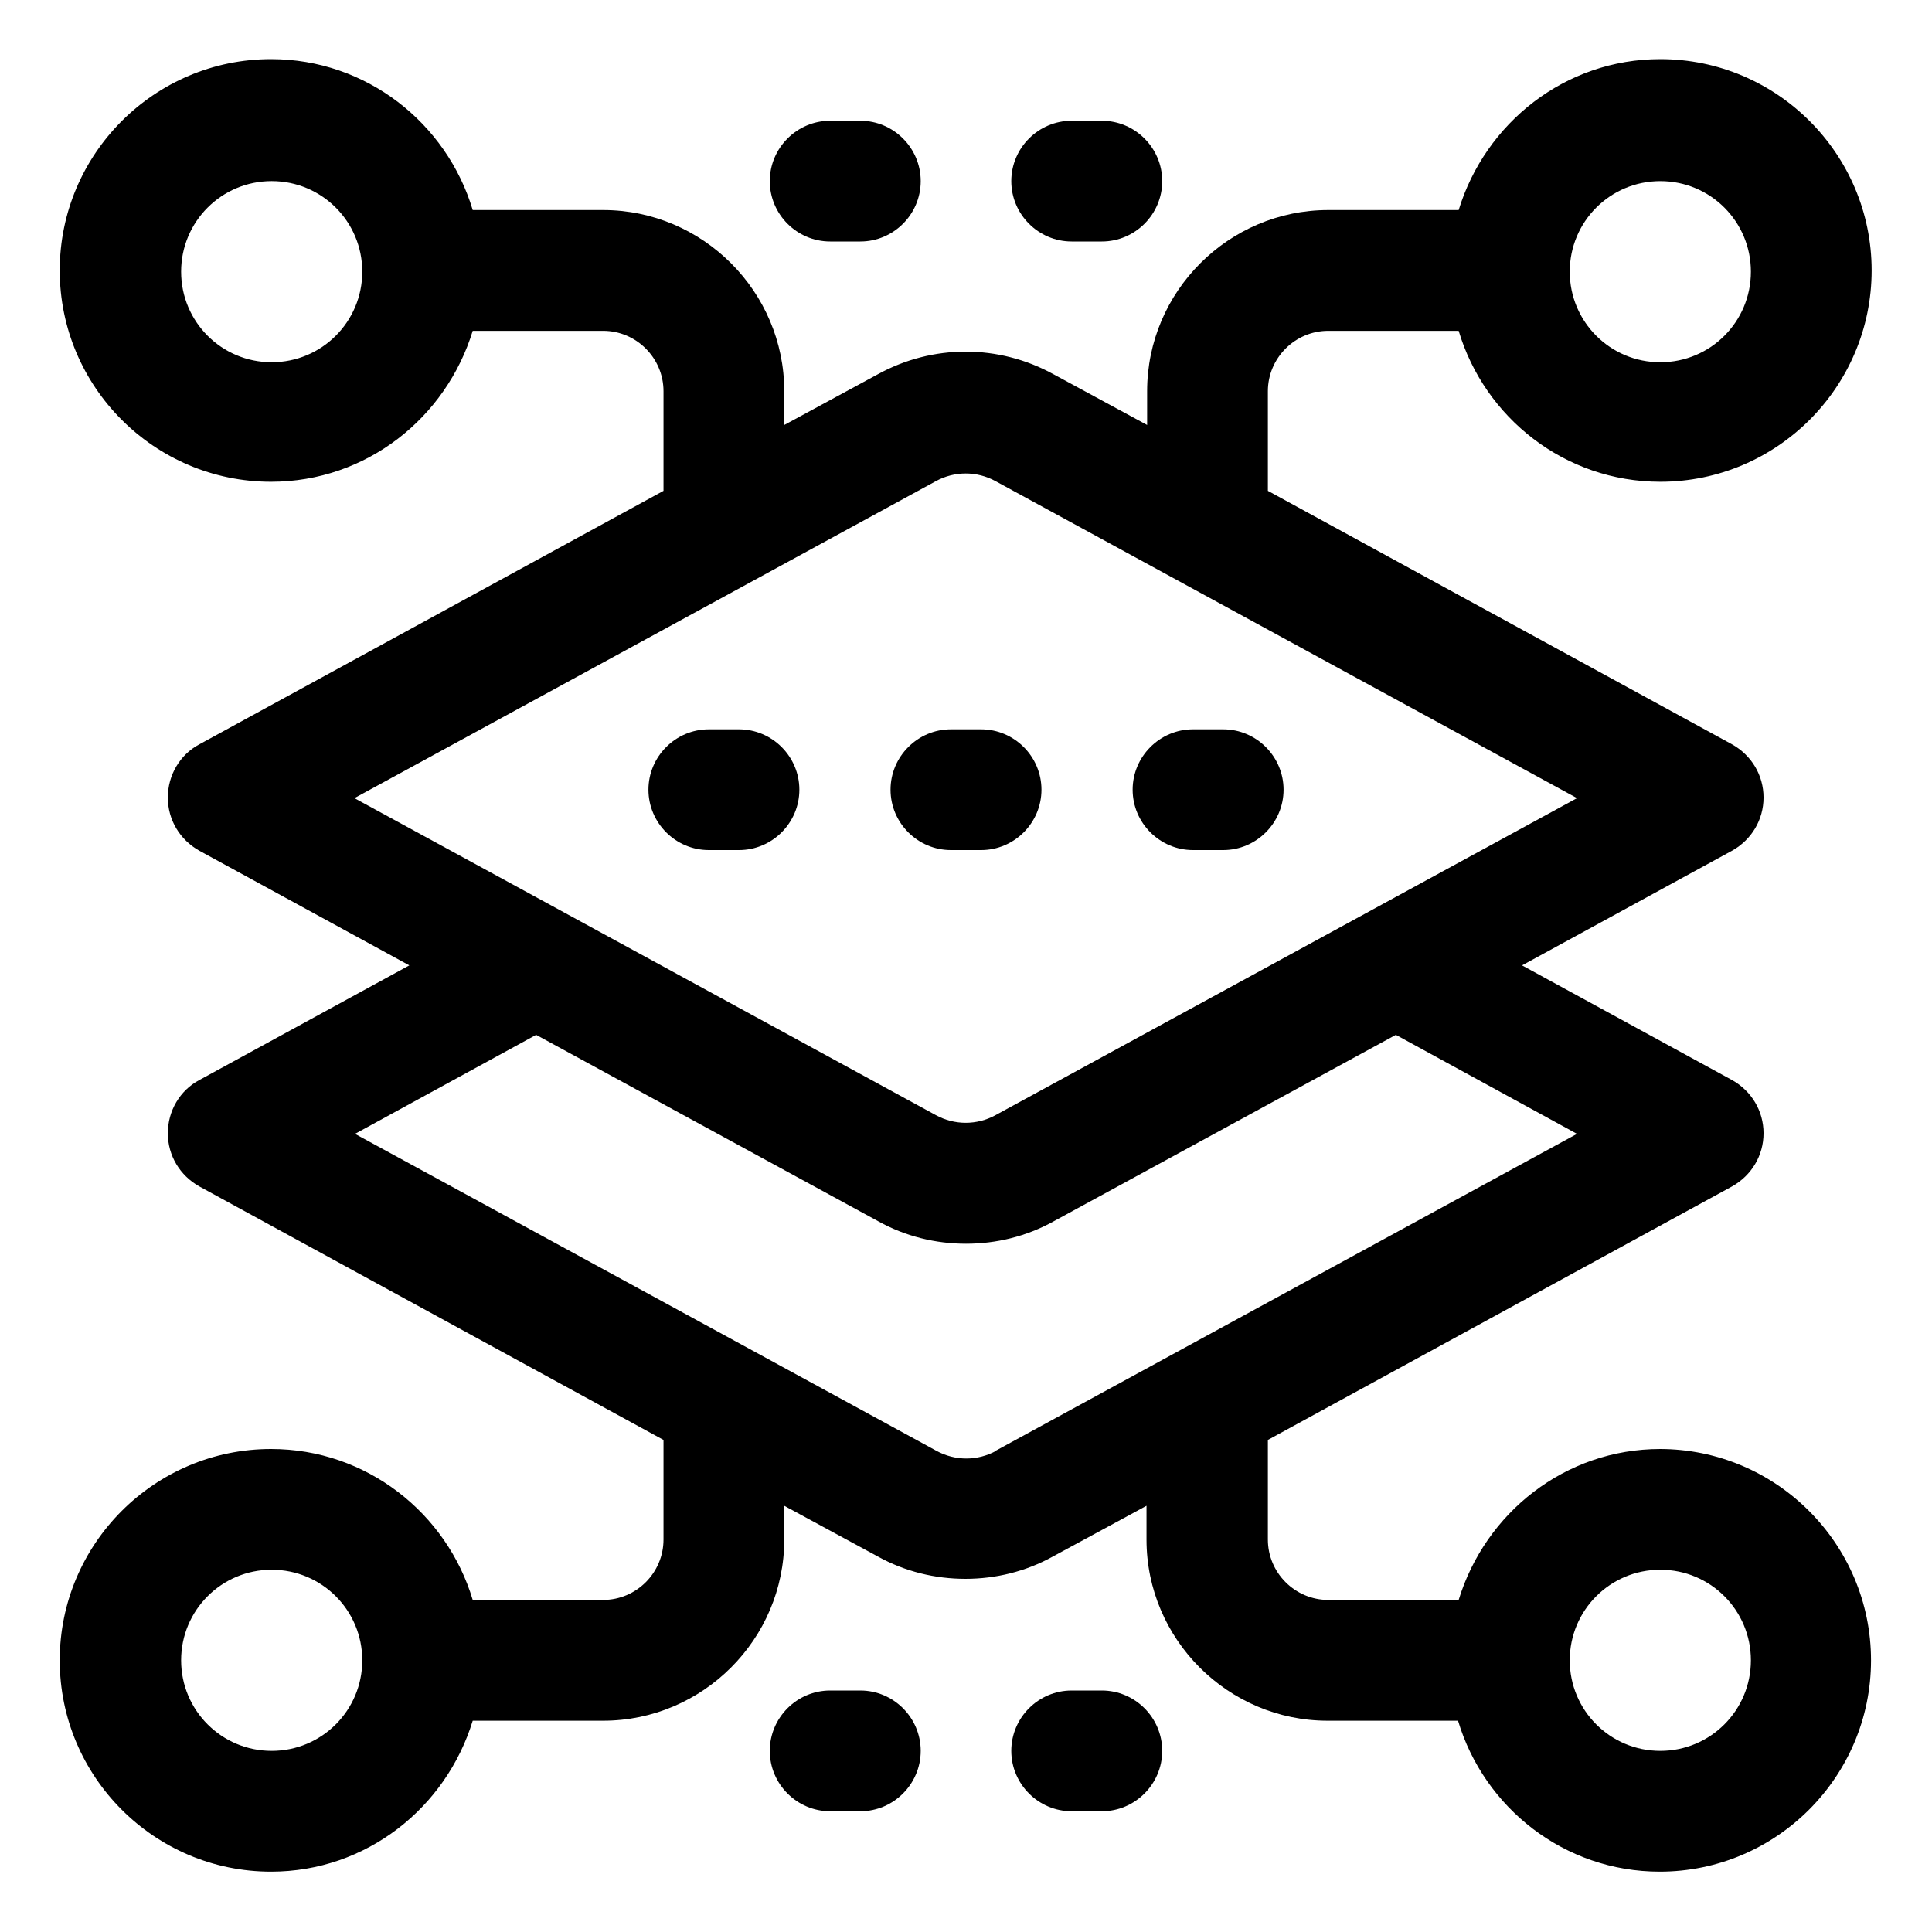 <?xml version="1.0" encoding="UTF-8"?>
<svg width="100pt" height="100pt" version="1.1" viewBox="0 0 100 100" xmlns="http://www.w3.org/2000/svg">
 <path d="m38.25 37.75h-1.562c-1.719 0-3.125 1.406-3.125 3.125s1.406 3.125 3.125 3.125h1.562c1.719 0 3.125-1.406 3.125-3.125s-1.406-3.125-3.125-3.125z"/>
 <path d="m50.781 44c1.719 0 3.125-1.406 3.125-3.125s-1.406-3.125-3.125-3.125h-1.562c-1.719 0-3.125 1.406-3.125 3.125s1.406 3.125 3.125 3.125z"/>
 <path d="m61.75 44h1.562c1.719 0 3.125-1.406 3.125-3.125s-1.406-3.125-3.125-3.125h-1.562c-1.719 0-3.125 1.406-3.125 3.125s1.406 3.125 3.125 3.125z"/>
 <path d="m42.969 12.5h1.562c1.719 0 3.125-1.406 3.125-3.125s-1.406-3.125-3.125-3.125h-1.562c-1.719 0-3.125 1.406-3.125 3.125s1.406 3.125 3.125 3.125z"/>
 <path d="m55.469 12.5h1.562c1.719 0 3.125-1.406 3.125-3.125s-1.406-3.125-3.125-3.125h-1.562c-1.719 0-3.125 1.406-3.125 3.125s1.406 3.125 3.125 3.125z"/>
 <path d="m85.938 75c-4.938 0-9.062 3.312-10.438 7.812h-6.75c-1.719 0-3.125-1.406-3.125-3.125v-5.156l24.031-13.125c1-0.562 1.625-1.594 1.625-2.75s-0.625-2.188-1.625-2.75l-10.875-5.938 10.875-5.938c1-0.562 1.625-1.594 1.625-2.75s-0.625-2.188-1.625-2.75l-24.031-13.125v-5.156c0-1.719 1.406-3.125 3.125-3.125h6.75c1.344 4.5 5.5 7.812 10.438 7.812 6.031 0 10.938-4.906 10.938-10.938s-4.906-10.938-10.938-10.938c-4.938 0-9.062 3.312-10.438 7.812h-6.75c-5.156 0-9.375 4.219-9.375 9.375v1.75l-4.844-2.625c-2.844-1.562-6.25-1.562-9.094 0l-4.844 2.625v-1.75c0-5.156-4.219-9.375-9.375-9.375h-6.75c-1.344-4.5-5.5-7.812-10.438-7.812-6.031 0-10.938 4.906-10.938 10.938s4.906 10.938 10.938 10.938c4.938 0 9.062-3.312 10.438-7.812h6.75c1.719 0 3.125 1.406 3.125 3.125v5.156l-24.031 13.125c-1 0.531-1.625 1.594-1.625 2.75s0.625 2.188 1.625 2.75l10.875 5.938-10.875 5.938c-1 0.531-1.625 1.594-1.625 2.75s0.625 2.188 1.625 2.75l24.031 13.125v5.156c0 1.719-1.406 3.125-3.125 3.125h-6.75c-1.344-4.5-5.5-7.812-10.438-7.812-6.031 0-10.938 4.906-10.938 10.938s4.906 10.938 10.938 10.938c4.938 0 9.062-3.312 10.438-7.812h6.75c5.156 0 9.375-4.219 9.375-9.375v-1.75l4.844 2.625c1.406 0.781 2.969 1.156 4.531 1.156s3.125-0.375 4.531-1.156l4.844-2.625v1.75c0 5.156 4.219 9.375 9.375 9.375h6.75c1.344 4.5 5.5 7.812 10.438 7.812 6.031 0 10.938-4.906 10.938-10.938s-4.906-10.938-10.938-10.938zm0-65.625c2.594 0 4.688 2.094 4.688 4.688s-2.094 4.688-4.688 4.688-4.688-2.094-4.688-4.688 2.094-4.688 4.688-4.688zm-71.875 9.375c-2.594 0-4.688-2.094-4.688-4.688s2.094-4.688 4.688-4.688 4.688 2.094 4.688 4.688-2.094 4.688-4.688 4.688zm0 71.875c-2.594 0-4.688-2.094-4.688-4.688s2.094-4.688 4.688-4.688 4.688 2.094 4.688 4.688-2.094 4.688-4.688 4.688zm34.375-65.719c0.969-0.531 2.125-0.531 3.094 0l30.094 16.406-30.094 16.406c-0.969 0.531-2.125 0.531-3.094 0l-30.094-16.406zm3.125 50.188c-0.969 0.531-2.125 0.531-3.094 0l-30.094-16.406 9.375-5.125 17.719 9.656c1.406 0.781 2.969 1.156 4.531 1.156s3.125-0.375 4.531-1.156l17.719-9.656 9.375 5.125-30.094 16.406zm34.375 15.531c-2.594 0-4.688-2.094-4.688-4.688s2.094-4.688 4.688-4.688 4.688 2.094 4.688 4.688-2.094 4.688-4.688 4.688z"/>
 <path d="m44.531 87.5h-1.562c-1.719 0-3.125 1.406-3.125 3.125s1.406 3.125 3.125 3.125h1.562c1.719 0 3.125-1.406 3.125-3.125s-1.406-3.125-3.125-3.125z"/>
 <path d="m57.031 87.5h-1.562c-1.719 0-3.125 1.406-3.125 3.125s1.406 3.125 3.125 3.125h1.562c1.719 0 3.125-1.406 3.125-3.125s-1.406-3.125-3.125-3.125z"/>
</svg>

